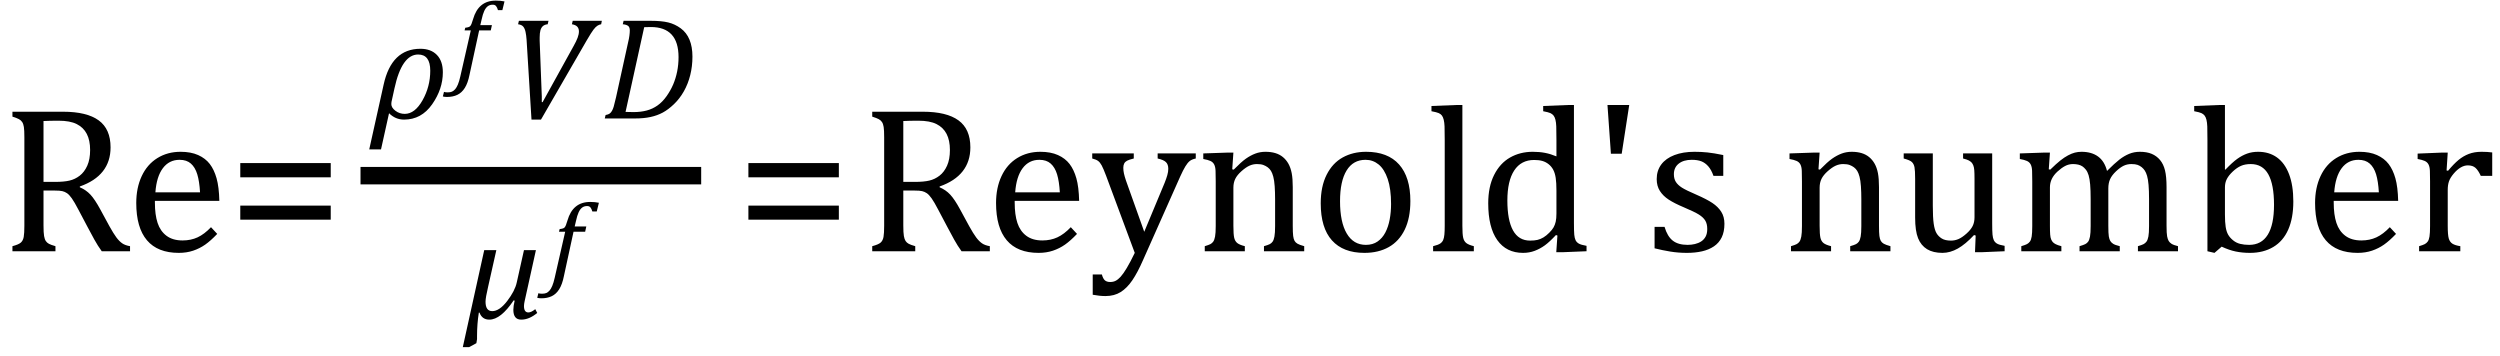 <?xml version="1.0" encoding="UTF-8" standalone="no"?><svg xmlns="http://www.w3.org/2000/svg" xmlns:xlink="http://www.w3.org/1999/xlink" stroke-dasharray="none" shape-rendering="auto" font-family="'Dialog'" width="238.813" text-rendering="auto" fill-opacity="1" contentScriptType="text/ecmascript" color-interpolation="auto" color-rendering="auto" preserveAspectRatio="xMidYMid meet" font-size="12" fill="black" stroke="black" image-rendering="auto" stroke-miterlimit="10" zoomAndPan="magnify" version="1.0" stroke-linecap="square" stroke-linejoin="miter" contentStyleType="text/css" font-style="normal" height="34" stroke-width="1" stroke-dashoffset="0" font-weight="normal" stroke-opacity="1" y="-10"><!--Converted from MathML using JEuclid--><defs id="genericDefs"/><g><g text-rendering="optimizeLegibility" transform="translate(0,24)" color-rendering="optimizeQuality" color-interpolation="linearRGB" image-rendering="optimizeQuality"><path d="M4.156 -5.797 L4.156 -2.469 Q4.156 -1.766 4.211 -1.453 Q4.266 -1.141 4.375 -0.977 Q4.484 -0.812 4.672 -0.711 Q4.859 -0.609 5.297 -0.484 L5.297 0 L1.188 0 L1.188 -0.484 Q1.781 -0.641 1.992 -0.828 Q2.203 -1.016 2.266 -1.367 Q2.328 -1.719 2.328 -2.438 L2.328 -10.891 Q2.328 -11.562 2.281 -11.867 Q2.234 -12.172 2.117 -12.344 Q2 -12.516 1.812 -12.617 Q1.625 -12.719 1.188 -12.859 L1.188 -13.328 L6.016 -13.328 Q8.297 -13.328 9.43 -12.5 Q10.562 -11.672 10.562 -9.922 Q10.562 -8.578 9.828 -7.641 Q9.094 -6.703 7.625 -6.188 L7.625 -6.109 Q8.219 -5.859 8.641 -5.406 Q9.062 -4.953 9.578 -4 L10.453 -2.391 Q10.844 -1.688 11.117 -1.32 Q11.391 -0.953 11.672 -0.758 Q11.953 -0.562 12.422 -0.484 L12.422 0 L9.719 0 Q9.344 -0.516 9.016 -1.109 Q8.688 -1.703 8.359 -2.328 L7.5 -3.953 Q7.109 -4.703 6.859 -5.055 Q6.609 -5.406 6.398 -5.547 Q6.188 -5.688 5.953 -5.742 Q5.719 -5.797 5.234 -5.797 L4.156 -5.797 ZM4.156 -12.438 L4.156 -6.625 L5.266 -6.625 Q6.109 -6.625 6.641 -6.75 Q7.172 -6.875 7.617 -7.219 Q8.062 -7.562 8.336 -8.172 Q8.609 -8.781 8.609 -9.672 Q8.609 -10.594 8.289 -11.211 Q7.969 -11.828 7.328 -12.148 Q6.688 -12.469 5.594 -12.469 Q4.703 -12.469 4.156 -12.438 ZM20.75 -1.656 Q20.125 -1 19.602 -0.633 Q19.078 -0.266 18.453 -0.055 Q17.828 0.156 17.078 0.156 Q15.062 0.156 14.039 -1.047 Q13.016 -2.25 13.016 -4.609 Q13.016 -6.062 13.539 -7.18 Q14.062 -8.297 15.031 -8.898 Q16 -9.5 17.25 -9.5 Q18.234 -9.5 18.93 -9.188 Q19.625 -8.875 20.039 -8.336 Q20.453 -7.797 20.688 -6.969 Q20.922 -6.141 20.953 -4.812 L14.797 -4.812 L14.797 -4.641 Q14.797 -3.484 15.055 -2.703 Q15.312 -1.922 15.906 -1.477 Q16.5 -1.031 17.438 -1.031 Q18.234 -1.031 18.875 -1.328 Q19.516 -1.625 20.156 -2.297 L20.75 -1.656 ZM19.109 -5.625 Q19.047 -6.688 18.844 -7.352 Q18.641 -8.016 18.234 -8.375 Q17.828 -8.734 17.156 -8.734 Q16.156 -8.734 15.555 -7.93 Q14.953 -7.125 14.844 -5.625 L19.109 -5.625 Z" stroke="none"/></g><g text-rendering="optimizeLegibility" transform="translate(21.734,24)" color-rendering="optimizeQuality" color-interpolation="linearRGB" image-rendering="optimizeQuality"><path d="M1.219 -7.062 L1.219 -8.422 L9.859 -8.422 L9.859 -7.062 L1.219 -7.062 ZM1.219 -3.016 L1.219 -4.359 L9.859 -4.359 L9.859 -3.016 L1.219 -3.016 Z" stroke="none"/></g><g text-rendering="optimizeLegibility" stroke-width="1.667" color-interpolation="linearRGB" color-rendering="optimizeQuality" image-rendering="optimizeQuality"><line y2="16.78" fill="none" x1="35.272" x2="66.147" y1="16.78"/><path d="M1.641 -0.5 L0.875 2.953 L-0.25 2.953 L1.125 -3.234 Q1.875 -6.656 4.641 -6.656 Q5.641 -6.656 6.211 -6.07 Q6.781 -5.484 6.781 -4.406 Q6.781 -2.812 5.758 -1.352 Q4.734 0.109 3.078 0.109 Q2.25 0.109 1.641 -0.5 ZM2.156 -2.859 L1.875 -1.578 Q1.859 -1.484 1.859 -1.375 Q1.859 -1.031 2.25 -0.734 Q2.641 -0.438 3.141 -0.438 Q4.109 -0.438 4.844 -1.742 Q5.578 -3.047 5.578 -4.562 Q5.578 -6.109 4.422 -6.109 Q2.859 -6.109 2.156 -2.859 Z" stroke-width="1" transform="translate(35.522,11.316)" stroke="none"/></g><g text-rendering="optimizeLegibility" transform="translate(43.615,7.074)" color-rendering="optimizeQuality" color-interpolation="linearRGB" image-rendering="optimizeQuality"><path d="M1.234 0.078 Q1.078 0.859 0.789 1.32 Q0.5 1.781 0.078 1.984 Q-0.344 2.188 -0.922 2.188 Q-1.141 2.188 -1.312 2.141 L-1.203 1.703 Q-1.078 1.75 -0.859 1.75 Q-0.594 1.75 -0.438 1.68 Q-0.281 1.609 -0.141 1.453 Q0 1.297 0.125 1 Q0.25 0.703 0.359 0.219 L1.359 -4.172 L0.766 -4.172 L0.828 -4.422 Q1.062 -4.453 1.164 -4.492 Q1.266 -4.531 1.32 -4.602 Q1.375 -4.672 1.43 -4.805 Q1.484 -4.938 1.578 -5.25 Q1.828 -6.125 2.367 -6.57 Q2.906 -7.016 3.75 -7.016 Q4.219 -7.016 4.578 -6.938 L4.375 -6.109 L3.953 -6.109 Q3.875 -6.375 3.766 -6.5 Q3.656 -6.625 3.453 -6.625 Q3.172 -6.625 2.977 -6.477 Q2.781 -6.328 2.641 -6.023 Q2.5 -5.719 2.391 -5.203 L2.266 -4.672 L3.375 -4.672 L3.266 -4.172 L2.156 -4.172 L1.234 0.078 Z" stroke="none"/></g><g text-rendering="optimizeLegibility" transform="translate(48.193,11.316)" color-rendering="optimizeQuality" color-interpolation="linearRGB" image-rendering="optimizeQuality"><path d="M4.203 -9.328 L4.125 -9 Q3.828 -8.969 3.664 -8.82 Q3.5 -8.672 3.43 -8.414 Q3.359 -8.156 3.359 -7.734 Q3.359 -7.594 3.359 -7.438 L3.562 -2.109 L3.562 -1.562 L3.641 -1.562 L6.594 -6.906 Q6.859 -7.375 6.984 -7.711 Q7.109 -8.047 7.109 -8.312 Q7.109 -8.594 6.953 -8.766 Q6.797 -8.938 6.438 -9 L6.516 -9.328 L9.297 -9.328 L9.234 -9 Q9.047 -8.969 8.875 -8.859 Q8.703 -8.75 8.5 -8.484 Q8.297 -8.219 7.859 -7.469 L3.484 0.109 L2.578 0.109 L2.109 -7.516 Q2.078 -7.953 2.008 -8.273 Q1.938 -8.594 1.789 -8.773 Q1.641 -8.953 1.297 -9 L1.375 -9.328 L4.203 -9.328 Z" stroke="none"/></g><g text-rendering="optimizeLegibility" transform="translate(57.49,11.316)" color-rendering="optimizeQuality" color-interpolation="linearRGB" image-rendering="optimizeQuality"><path d="M4.672 -9.328 Q5.703 -9.328 6.344 -9.172 Q6.984 -9.016 7.539 -8.609 Q8.094 -8.203 8.375 -7.523 Q8.656 -6.844 8.656 -5.906 Q8.656 -4.984 8.445 -4.141 Q8.234 -3.297 7.836 -2.594 Q7.438 -1.891 6.891 -1.367 Q6.344 -0.844 5.82 -0.562 Q5.297 -0.281 4.656 -0.141 Q4.016 0 3.156 0 L0.281 0 L0.359 -0.328 Q0.625 -0.375 0.75 -0.469 Q0.875 -0.562 0.969 -0.727 Q1.062 -0.891 1.133 -1.125 Q1.203 -1.359 1.359 -2.031 L2.516 -7.297 Q2.594 -7.609 2.633 -7.906 Q2.672 -8.203 2.672 -8.406 Q2.672 -8.719 2.508 -8.844 Q2.344 -8.969 2 -9 L2.078 -9.328 L4.672 -9.328 ZM2.266 -0.625 Q2.469 -0.609 3.031 -0.609 Q3.719 -0.609 4.281 -0.758 Q4.844 -0.906 5.32 -1.242 Q5.797 -1.578 6.188 -2.133 Q6.578 -2.688 6.82 -3.258 Q7.062 -3.828 7.195 -4.484 Q7.328 -5.141 7.328 -5.859 Q7.328 -7.297 6.664 -8.016 Q6 -8.734 4.688 -8.734 Q4.391 -8.734 4.047 -8.719 L2.266 -0.625 Z" stroke="none"/></g><g text-rendering="optimizeLegibility" transform="translate(44.272,30.424)" color-rendering="optimizeQuality" color-interpolation="linearRGB" image-rendering="optimizeQuality"><path d="M7.047 -0.531 Q6.281 0.109 5.516 0.109 Q4.766 0.109 4.766 -0.828 Q4.766 -1.188 4.891 -1.703 L4.797 -1.734 Q3.562 0.109 2.469 0.109 Q1.781 0.109 1.531 -0.562 L1.469 -0.562 Q1.297 0.516 1.297 1.688 L1.297 1.828 Q1.297 1.906 1.297 1.969 L1.234 2.359 L0.547 2.734 L-0.062 2.734 L1.984 -6.531 L3.141 -6.531 L2.359 -3.047 Q2.109 -1.984 2.109 -1.609 Q2.109 -0.703 2.75 -0.703 Q3.438 -0.703 4.18 -1.672 Q4.922 -2.641 5.094 -3.453 L5.781 -6.531 L6.922 -6.531 L5.844 -1.656 Q5.781 -1.375 5.781 -1.188 Q5.781 -0.578 6.203 -0.578 Q6.469 -0.578 6.859 -0.891 L7.047 -0.531 Z" stroke="none"/></g><g text-rendering="optimizeLegibility" transform="translate(52.631,26.307)" color-rendering="optimizeQuality" color-interpolation="linearRGB" image-rendering="optimizeQuality"><path d="M1.234 0.078 Q1.078 0.859 0.789 1.32 Q0.5 1.781 0.078 1.984 Q-0.344 2.188 -0.922 2.188 Q-1.141 2.188 -1.312 2.141 L-1.203 1.703 Q-1.078 1.75 -0.859 1.75 Q-0.594 1.75 -0.438 1.68 Q-0.281 1.609 -0.141 1.453 Q0 1.297 0.125 1 Q0.25 0.703 0.359 0.219 L1.359 -4.172 L0.766 -4.172 L0.828 -4.422 Q1.062 -4.453 1.164 -4.492 Q1.266 -4.531 1.32 -4.602 Q1.375 -4.672 1.43 -4.805 Q1.484 -4.938 1.578 -5.25 Q1.828 -6.125 2.367 -6.57 Q2.906 -7.016 3.75 -7.016 Q4.219 -7.016 4.578 -6.938 L4.375 -6.109 L3.953 -6.109 Q3.875 -6.375 3.766 -6.5 Q3.656 -6.625 3.453 -6.625 Q3.172 -6.625 2.977 -6.477 Q2.781 -6.328 2.641 -6.023 Q2.5 -5.719 2.391 -5.203 L2.266 -4.672 L3.375 -4.672 L3.266 -4.172 L2.156 -4.172 L1.234 0.078 Z" stroke="none"/></g><g text-rendering="optimizeLegibility" transform="translate(70.272,24)" color-rendering="optimizeQuality" color-interpolation="linearRGB" image-rendering="optimizeQuality"><path d="M1.219 -7.062 L1.219 -8.422 L9.859 -8.422 L9.859 -7.062 L1.219 -7.062 ZM1.219 -3.016 L1.219 -4.359 L9.859 -4.359 L9.859 -3.016 L1.219 -3.016 Z" stroke="none"/></g><g text-rendering="optimizeLegibility" transform="translate(82.132,24)" color-rendering="optimizeQuality" color-interpolation="linearRGB" image-rendering="optimizeQuality"><path d="M4.156 -5.797 L4.156 -2.469 Q4.156 -1.766 4.211 -1.453 Q4.266 -1.141 4.375 -0.977 Q4.484 -0.812 4.672 -0.711 Q4.859 -0.609 5.297 -0.484 L5.297 0 L1.188 0 L1.188 -0.484 Q1.781 -0.641 1.992 -0.828 Q2.203 -1.016 2.266 -1.367 Q2.328 -1.719 2.328 -2.438 L2.328 -10.891 Q2.328 -11.562 2.281 -11.867 Q2.234 -12.172 2.117 -12.344 Q2 -12.516 1.812 -12.617 Q1.625 -12.719 1.188 -12.859 L1.188 -13.328 L6.016 -13.328 Q8.297 -13.328 9.43 -12.5 Q10.562 -11.672 10.562 -9.922 Q10.562 -8.578 9.828 -7.641 Q9.094 -6.703 7.625 -6.188 L7.625 -6.109 Q8.219 -5.859 8.641 -5.406 Q9.062 -4.953 9.578 -4 L10.453 -2.391 Q10.844 -1.688 11.117 -1.32 Q11.391 -0.953 11.672 -0.758 Q11.953 -0.562 12.422 -0.484 L12.422 0 L9.719 0 Q9.344 -0.516 9.016 -1.109 Q8.688 -1.703 8.359 -2.328 L7.5 -3.953 Q7.109 -4.703 6.859 -5.055 Q6.609 -5.406 6.398 -5.547 Q6.188 -5.688 5.953 -5.742 Q5.719 -5.797 5.234 -5.797 L4.156 -5.797 ZM4.156 -12.438 L4.156 -6.625 L5.266 -6.625 Q6.109 -6.625 6.641 -6.75 Q7.172 -6.875 7.617 -7.219 Q8.062 -7.562 8.336 -8.172 Q8.609 -8.781 8.609 -9.672 Q8.609 -10.594 8.289 -11.211 Q7.969 -11.828 7.328 -12.148 Q6.688 -12.469 5.594 -12.469 Q4.703 -12.469 4.156 -12.438 ZM20.75 -1.656 Q20.125 -1 19.602 -0.633 Q19.078 -0.266 18.453 -0.055 Q17.828 0.156 17.078 0.156 Q15.062 0.156 14.039 -1.047 Q13.016 -2.25 13.016 -4.609 Q13.016 -6.062 13.539 -7.18 Q14.062 -8.297 15.031 -8.898 Q16 -9.5 17.25 -9.5 Q18.234 -9.5 18.93 -9.188 Q19.625 -8.875 20.039 -8.336 Q20.453 -7.797 20.688 -6.969 Q20.922 -6.141 20.953 -4.812 L14.797 -4.812 L14.797 -4.641 Q14.797 -3.484 15.055 -2.703 Q15.312 -1.922 15.906 -1.477 Q16.5 -1.031 17.438 -1.031 Q18.234 -1.031 18.875 -1.328 Q19.516 -1.625 20.156 -2.297 L20.75 -1.656 ZM19.109 -5.625 Q19.047 -6.688 18.844 -7.352 Q18.641 -8.016 18.234 -8.375 Q17.828 -8.734 17.156 -8.734 Q16.156 -8.734 15.555 -7.93 Q14.953 -7.125 14.844 -5.625 L19.109 -5.625 ZM27.078 0.797 Q26.547 2.016 26.039 2.766 Q25.531 3.516 24.922 3.898 Q24.312 4.281 23.469 4.281 Q22.922 4.281 22.25 4.156 L22.25 2.219 L23.125 2.219 Q23.234 2.625 23.414 2.781 Q23.594 2.938 23.922 2.938 Q24.219 2.938 24.445 2.82 Q24.672 2.703 24.922 2.43 Q25.172 2.156 25.508 1.594 Q25.844 1.031 26.266 0.156 L23.531 -7.203 Q23.266 -7.906 23.109 -8.195 Q22.953 -8.484 22.766 -8.625 Q22.578 -8.766 22.203 -8.859 L22.203 -9.344 L26.172 -9.344 L26.172 -8.859 Q25.719 -8.75 25.531 -8.648 Q25.344 -8.547 25.258 -8.383 Q25.172 -8.219 25.172 -7.969 Q25.172 -7.703 25.234 -7.422 Q25.297 -7.141 25.422 -6.766 L27.172 -1.859 L29.125 -6.547 Q29.281 -6.938 29.375 -7.266 Q29.469 -7.594 29.469 -7.875 Q29.469 -8.297 29.242 -8.516 Q29.016 -8.734 28.453 -8.859 L28.453 -9.344 L32.094 -9.344 L32.094 -8.859 Q31.719 -8.781 31.516 -8.617 Q31.312 -8.453 31.102 -8.109 Q30.891 -7.766 30.609 -7.141 L27.078 0.797 ZM42.453 0 L38.609 0 L38.609 -0.484 Q39 -0.594 39.164 -0.68 Q39.328 -0.766 39.438 -0.922 Q39.547 -1.078 39.609 -1.406 Q39.672 -1.734 39.672 -2.406 L39.672 -4.969 Q39.672 -5.641 39.633 -6.203 Q39.594 -6.766 39.5 -7.117 Q39.406 -7.469 39.281 -7.672 Q39.156 -7.875 38.969 -8.016 Q38.781 -8.156 38.547 -8.242 Q38.312 -8.328 37.938 -8.328 Q37.562 -8.328 37.219 -8.172 Q36.875 -8.016 36.461 -7.648 Q36.047 -7.281 35.867 -6.914 Q35.688 -6.547 35.688 -6.078 L35.688 -2.438 Q35.688 -1.609 35.766 -1.281 Q35.844 -0.953 36.062 -0.781 Q36.281 -0.609 36.781 -0.484 L36.781 0 L32.953 0 L32.953 -0.484 Q33.328 -0.594 33.492 -0.68 Q33.656 -0.766 33.766 -0.922 Q33.875 -1.078 33.938 -1.406 Q34 -1.734 34 -2.406 L34 -6.672 Q34 -7.297 33.984 -7.68 Q33.969 -8.062 33.852 -8.289 Q33.734 -8.516 33.492 -8.625 Q33.25 -8.734 32.812 -8.812 L32.812 -9.344 L35.094 -9.422 L35.688 -9.422 L35.578 -7.828 L35.719 -7.797 Q36.438 -8.531 36.883 -8.844 Q37.328 -9.156 37.781 -9.328 Q38.234 -9.5 38.75 -9.5 Q39.281 -9.5 39.695 -9.375 Q40.109 -9.25 40.422 -8.992 Q40.734 -8.734 40.945 -8.359 Q41.156 -7.984 41.258 -7.461 Q41.359 -6.938 41.359 -6.125 L41.359 -2.438 Q41.359 -1.766 41.398 -1.461 Q41.438 -1.156 41.531 -0.992 Q41.625 -0.828 41.812 -0.719 Q42 -0.609 42.453 -0.484 L42.453 0 ZM48.203 0.156 Q46.172 0.156 45.102 -1.039 Q44.031 -2.234 44.031 -4.578 Q44.031 -6.188 44.594 -7.305 Q45.156 -8.422 46.133 -8.961 Q47.109 -9.5 48.359 -9.5 Q50.438 -9.5 51.516 -8.289 Q52.594 -7.078 52.594 -4.797 Q52.594 -3.172 52.055 -2.062 Q51.516 -0.953 50.531 -0.398 Q49.547 0.156 48.203 0.156 ZM45.875 -4.781 Q45.875 -2.781 46.516 -1.695 Q47.156 -0.609 48.344 -0.609 Q49 -0.609 49.461 -0.93 Q49.922 -1.25 50.203 -1.789 Q50.484 -2.328 50.617 -3.031 Q50.75 -3.734 50.75 -4.516 Q50.75 -5.953 50.43 -6.898 Q50.109 -7.844 49.562 -8.289 Q49.016 -8.734 48.312 -8.734 Q47.125 -8.734 46.5 -7.711 Q45.875 -6.688 45.875 -4.781 ZM57.562 -2.438 Q57.562 -1.609 57.641 -1.281 Q57.719 -0.953 57.938 -0.781 Q58.156 -0.609 58.656 -0.484 L58.656 0 L54.766 0 L54.766 -0.484 Q55.266 -0.609 55.453 -0.742 Q55.641 -0.875 55.727 -1.07 Q55.812 -1.266 55.844 -1.594 Q55.875 -1.922 55.875 -2.438 L55.875 -10.609 Q55.875 -11.547 55.859 -11.922 Q55.844 -12.297 55.781 -12.555 Q55.719 -12.812 55.609 -12.961 Q55.5 -13.109 55.305 -13.195 Q55.109 -13.281 54.609 -13.375 L54.609 -13.875 L56.969 -13.969 L57.562 -13.969 L57.562 -2.438 ZM66.547 -10.609 Q66.547 -11.547 66.531 -11.922 Q66.516 -12.297 66.453 -12.555 Q66.391 -12.812 66.273 -12.961 Q66.156 -13.109 65.969 -13.195 Q65.781 -13.281 65.281 -13.375 L65.281 -13.875 L67.641 -13.969 L68.219 -13.969 L68.219 -2.672 Q68.219 -1.906 68.25 -1.578 Q68.281 -1.25 68.375 -1.055 Q68.469 -0.859 68.68 -0.734 Q68.891 -0.609 69.422 -0.516 L69.422 0 L67.109 0.094 L66.531 0.094 L66.641 -1.5 L66.5 -1.547 Q65.891 -0.891 65.438 -0.562 Q64.984 -0.234 64.469 -0.039 Q63.953 0.156 63.359 0.156 Q61.766 0.156 60.898 -1.062 Q60.031 -2.281 60.031 -4.578 Q60.031 -6.172 60.594 -7.289 Q61.156 -8.406 62.117 -8.953 Q63.078 -9.5 64.281 -9.5 Q64.922 -9.5 65.453 -9.398 Q65.984 -9.297 66.547 -9.062 L66.547 -10.609 ZM66.547 -5.797 Q66.547 -6.547 66.477 -7.008 Q66.406 -7.469 66.242 -7.781 Q66.078 -8.094 65.805 -8.312 Q65.531 -8.531 65.203 -8.625 Q64.875 -8.719 64.422 -8.719 Q63.172 -8.719 62.516 -7.719 Q61.859 -6.719 61.859 -4.844 Q61.859 -2.969 62.398 -1.992 Q62.938 -1.016 64.031 -1.016 Q64.453 -1.016 64.742 -1.086 Q65.031 -1.156 65.305 -1.32 Q65.578 -1.484 65.859 -1.766 Q66.141 -2.047 66.273 -2.281 Q66.406 -2.516 66.477 -2.82 Q66.547 -3.125 66.547 -3.609 L66.547 -5.797 ZM73.5 -13.969 L72.781 -9.312 L71.75 -9.312 L71.422 -13.969 L73.5 -13.969 ZM82.484 -7.203 L81.547 -7.203 Q81.344 -7.781 81.047 -8.117 Q80.75 -8.453 80.383 -8.594 Q80.016 -8.734 79.469 -8.734 Q78.688 -8.734 78.227 -8.367 Q77.766 -8 77.766 -7.359 Q77.766 -6.922 77.953 -6.625 Q78.141 -6.328 78.531 -6.078 Q78.922 -5.828 79.906 -5.406 Q80.906 -4.969 81.445 -4.609 Q81.984 -4.25 82.289 -3.773 Q82.594 -3.297 82.594 -2.625 Q82.594 -1.859 82.336 -1.328 Q82.078 -0.797 81.594 -0.469 Q81.109 -0.141 80.453 0.008 Q79.797 0.156 79.016 0.156 Q78.188 0.156 77.422 0.031 Q76.656 -0.094 75.922 -0.281 L75.922 -2.328 L76.875 -2.328 Q77.141 -1.422 77.656 -1.016 Q78.172 -0.609 79.078 -0.609 Q79.438 -0.609 79.773 -0.688 Q80.109 -0.766 80.375 -0.938 Q80.641 -1.109 80.797 -1.398 Q80.953 -1.688 80.953 -2.125 Q80.953 -2.625 80.758 -2.938 Q80.562 -3.25 80.148 -3.508 Q79.734 -3.766 78.703 -4.203 Q77.812 -4.578 77.273 -4.93 Q76.734 -5.281 76.43 -5.758 Q76.125 -6.234 76.125 -6.891 Q76.125 -7.703 76.562 -8.289 Q77 -8.875 77.82 -9.188 Q78.641 -9.5 79.734 -9.5 Q80.375 -9.5 80.977 -9.438 Q81.578 -9.375 82.484 -9.188 L82.484 -7.203 ZM98.453 0 L94.609 0 L94.609 -0.484 Q95 -0.594 95.164 -0.68 Q95.328 -0.766 95.438 -0.922 Q95.547 -1.078 95.609 -1.406 Q95.672 -1.734 95.672 -2.406 L95.672 -4.969 Q95.672 -5.641 95.633 -6.203 Q95.594 -6.766 95.5 -7.117 Q95.406 -7.469 95.281 -7.672 Q95.156 -7.875 94.969 -8.016 Q94.781 -8.156 94.547 -8.242 Q94.312 -8.328 93.938 -8.328 Q93.562 -8.328 93.219 -8.172 Q92.875 -8.016 92.461 -7.648 Q92.047 -7.281 91.867 -6.914 Q91.688 -6.547 91.688 -6.078 L91.688 -2.438 Q91.688 -1.609 91.766 -1.281 Q91.844 -0.953 92.062 -0.781 Q92.281 -0.609 92.781 -0.484 L92.781 0 L88.953 0 L88.953 -0.484 Q89.328 -0.594 89.492 -0.68 Q89.656 -0.766 89.766 -0.922 Q89.875 -1.078 89.938 -1.406 Q90 -1.734 90 -2.406 L90 -6.672 Q90 -7.297 89.984 -7.68 Q89.969 -8.062 89.852 -8.289 Q89.734 -8.516 89.492 -8.625 Q89.25 -8.734 88.812 -8.812 L88.812 -9.344 L91.094 -9.422 L91.688 -9.422 L91.578 -7.828 L91.719 -7.797 Q92.438 -8.531 92.883 -8.844 Q93.328 -9.156 93.781 -9.328 Q94.234 -9.5 94.75 -9.5 Q95.281 -9.5 95.695 -9.375 Q96.109 -9.25 96.422 -8.992 Q96.734 -8.734 96.945 -8.359 Q97.156 -7.984 97.258 -7.461 Q97.359 -6.938 97.359 -6.125 L97.359 -2.438 Q97.359 -1.766 97.398 -1.461 Q97.438 -1.156 97.531 -0.992 Q97.625 -0.828 97.812 -0.719 Q98 -0.609 98.453 -0.484 L98.453 0 ZM99.719 -9.344 L102.5 -9.344 L102.5 -4.359 Q102.5 -3.219 102.586 -2.625 Q102.672 -2.031 102.852 -1.727 Q103.031 -1.422 103.352 -1.219 Q103.672 -1.016 104.234 -1.016 Q104.609 -1.016 104.953 -1.164 Q105.297 -1.312 105.711 -1.68 Q106.125 -2.047 106.305 -2.406 Q106.484 -2.766 106.484 -3.25 L106.484 -6.906 Q106.484 -7.469 106.461 -7.75 Q106.438 -8.031 106.367 -8.203 Q106.297 -8.375 106.203 -8.477 Q106.109 -8.578 105.938 -8.672 Q105.766 -8.766 105.391 -8.859 L105.391 -9.344 L108.172 -9.344 L108.172 -2.672 Q108.172 -1.922 108.203 -1.586 Q108.234 -1.25 108.328 -1.055 Q108.422 -0.859 108.625 -0.734 Q108.828 -0.609 109.359 -0.516 L109.359 0 L107.125 0.094 L106.531 0.094 L106.594 -1.5 L106.438 -1.547 Q105.625 -0.672 104.891 -0.258 Q104.156 0.156 103.422 0.156 Q102.531 0.156 101.953 -0.195 Q101.375 -0.547 101.094 -1.242 Q100.812 -1.938 100.812 -3.219 L100.812 -6.906 Q100.812 -7.719 100.75 -8.031 Q100.688 -8.344 100.5 -8.523 Q100.312 -8.703 99.719 -8.859 L99.719 -9.344 ZM113.578 -7.828 L113.719 -7.797 Q114.312 -8.375 114.688 -8.672 Q115.062 -8.969 115.414 -9.156 Q115.766 -9.344 116.07 -9.422 Q116.375 -9.5 116.703 -9.5 Q117.672 -9.5 118.289 -9.047 Q118.906 -8.594 119.141 -7.672 Q119.875 -8.406 120.328 -8.758 Q120.781 -9.109 121.258 -9.305 Q121.734 -9.5 122.281 -9.5 Q122.938 -9.5 123.406 -9.305 Q123.875 -9.109 124.203 -8.719 Q124.531 -8.328 124.68 -7.727 Q124.828 -7.125 124.828 -6.125 L124.828 -2.438 Q124.828 -1.703 124.883 -1.422 Q124.938 -1.141 125.031 -0.984 Q125.125 -0.828 125.305 -0.711 Q125.484 -0.594 125.922 -0.484 L125.922 0 L122.094 0 L122.094 -0.484 Q122.469 -0.594 122.633 -0.68 Q122.797 -0.766 122.914 -0.922 Q123.031 -1.078 123.094 -1.406 Q123.156 -1.734 123.156 -2.406 L123.156 -4.969 Q123.156 -5.797 123.109 -6.336 Q123.062 -6.875 122.969 -7.195 Q122.875 -7.516 122.75 -7.703 Q122.625 -7.891 122.453 -8.031 Q122.281 -8.172 122.062 -8.25 Q121.844 -8.328 121.469 -8.328 Q121.078 -8.328 120.742 -8.172 Q120.406 -8.016 120.008 -7.641 Q119.609 -7.266 119.438 -6.891 Q119.266 -6.516 119.266 -6 L119.266 -2.438 Q119.266 -1.703 119.312 -1.422 Q119.359 -1.141 119.453 -0.984 Q119.547 -0.828 119.727 -0.711 Q119.906 -0.594 120.359 -0.484 L120.359 0 L116.516 0 L116.516 -0.484 Q116.891 -0.594 117.062 -0.68 Q117.234 -0.766 117.344 -0.922 Q117.453 -1.078 117.516 -1.406 Q117.578 -1.734 117.578 -2.406 L117.578 -4.969 Q117.578 -5.828 117.531 -6.375 Q117.484 -6.922 117.383 -7.258 Q117.281 -7.594 117.117 -7.797 Q116.953 -8 116.789 -8.109 Q116.625 -8.219 116.398 -8.273 Q116.172 -8.328 115.891 -8.328 Q115.484 -8.328 115.133 -8.141 Q114.781 -7.953 114.414 -7.617 Q114.047 -7.281 113.867 -6.906 Q113.688 -6.531 113.688 -6.109 L113.688 -2.438 Q113.688 -1.891 113.711 -1.594 Q113.734 -1.297 113.805 -1.133 Q113.875 -0.969 113.969 -0.867 Q114.062 -0.766 114.242 -0.672 Q114.422 -0.578 114.781 -0.484 L114.781 0 L110.953 0 L110.953 -0.484 Q111.328 -0.594 111.492 -0.68 Q111.656 -0.766 111.773 -0.922 Q111.891 -1.078 111.945 -1.406 Q112 -1.734 112 -2.406 L112 -6.672 Q112 -7.297 111.984 -7.68 Q111.969 -8.062 111.852 -8.289 Q111.734 -8.516 111.492 -8.625 Q111.25 -8.734 110.812 -8.812 L110.812 -9.344 L113.094 -9.422 L113.688 -9.422 L113.578 -7.828 ZM130.406 -7.797 L130.453 -7.797 Q131.125 -8.5 131.586 -8.828 Q132.047 -9.156 132.523 -9.328 Q133 -9.5 133.578 -9.5 Q134.625 -9.5 135.375 -8.961 Q136.125 -8.422 136.531 -7.359 Q136.938 -6.297 136.938 -4.75 Q136.938 -3.172 136.453 -2.07 Q135.969 -0.969 135.023 -0.406 Q134.078 0.156 132.797 0.156 Q132.062 0.156 131.43 0.023 Q130.797 -0.109 130.094 -0.438 L129.406 0.156 L128.734 0 L128.734 -10.609 Q128.734 -11.547 128.719 -11.922 Q128.703 -12.297 128.641 -12.555 Q128.578 -12.812 128.461 -12.961 Q128.344 -13.109 128.156 -13.195 Q127.969 -13.281 127.469 -13.375 L127.469 -13.875 L129.828 -13.969 L130.406 -13.969 L130.406 -7.797 ZM130.406 -3.516 Q130.406 -2.766 130.477 -2.32 Q130.547 -1.875 130.711 -1.586 Q130.875 -1.297 131.18 -1.047 Q131.484 -0.797 131.867 -0.703 Q132.25 -0.609 132.719 -0.609 Q133.891 -0.609 134.492 -1.57 Q135.094 -2.531 135.094 -4.438 Q135.094 -6.375 134.547 -7.352 Q134 -8.328 132.875 -8.328 Q132.328 -8.328 131.938 -8.156 Q131.547 -7.984 131.156 -7.617 Q130.766 -7.25 130.586 -6.898 Q130.406 -6.547 130.406 -6.109 L130.406 -3.516 ZM146.75 -1.656 Q146.125 -1 145.602 -0.633 Q145.078 -0.266 144.453 -0.055 Q143.828 0.156 143.078 0.156 Q141.062 0.156 140.039 -1.047 Q139.016 -2.25 139.016 -4.609 Q139.016 -6.062 139.539 -7.18 Q140.062 -8.297 141.031 -8.898 Q142 -9.5 143.25 -9.5 Q144.234 -9.5 144.93 -9.188 Q145.625 -8.875 146.039 -8.336 Q146.453 -7.797 146.688 -6.969 Q146.922 -6.141 146.953 -4.812 L140.797 -4.812 L140.797 -4.641 Q140.797 -3.484 141.055 -2.703 Q141.312 -1.922 141.906 -1.477 Q142.5 -1.031 143.438 -1.031 Q144.234 -1.031 144.875 -1.328 Q145.516 -1.625 146.156 -2.297 L146.75 -1.656 ZM145.109 -5.625 Q145.047 -6.688 144.844 -7.352 Q144.641 -8.016 144.234 -8.375 Q143.828 -8.734 143.156 -8.734 Q142.156 -8.734 141.555 -7.93 Q140.953 -7.125 140.844 -5.625 L145.109 -5.625 ZM151.578 -7.719 L151.719 -7.688 Q152.266 -8.344 152.719 -8.719 Q153.172 -9.094 153.703 -9.297 Q154.234 -9.5 154.922 -9.5 Q155.484 -9.5 155.938 -9.438 L155.938 -7.203 L154.844 -7.203 Q154.609 -7.719 154.344 -7.961 Q154.078 -8.203 153.609 -8.203 Q153.266 -8.203 152.922 -8 Q152.578 -7.797 152.25 -7.406 Q151.922 -7.016 151.805 -6.672 Q151.688 -6.328 151.688 -5.859 L151.688 -2.438 Q151.688 -1.547 151.789 -1.211 Q151.891 -0.875 152.141 -0.719 Q152.391 -0.562 152.891 -0.484 L152.891 0 L148.953 0 L148.953 -0.484 Q149.328 -0.594 149.492 -0.68 Q149.656 -0.766 149.773 -0.922 Q149.891 -1.078 149.945 -1.406 Q150 -1.734 150 -2.406 L150 -6.672 Q150 -7.297 149.984 -7.68 Q149.969 -8.062 149.852 -8.289 Q149.734 -8.516 149.492 -8.625 Q149.25 -8.734 148.812 -8.812 L148.812 -9.328 L151.094 -9.422 L151.688 -9.422 L151.578 -7.719 Z" stroke="none"/></g></g></svg>